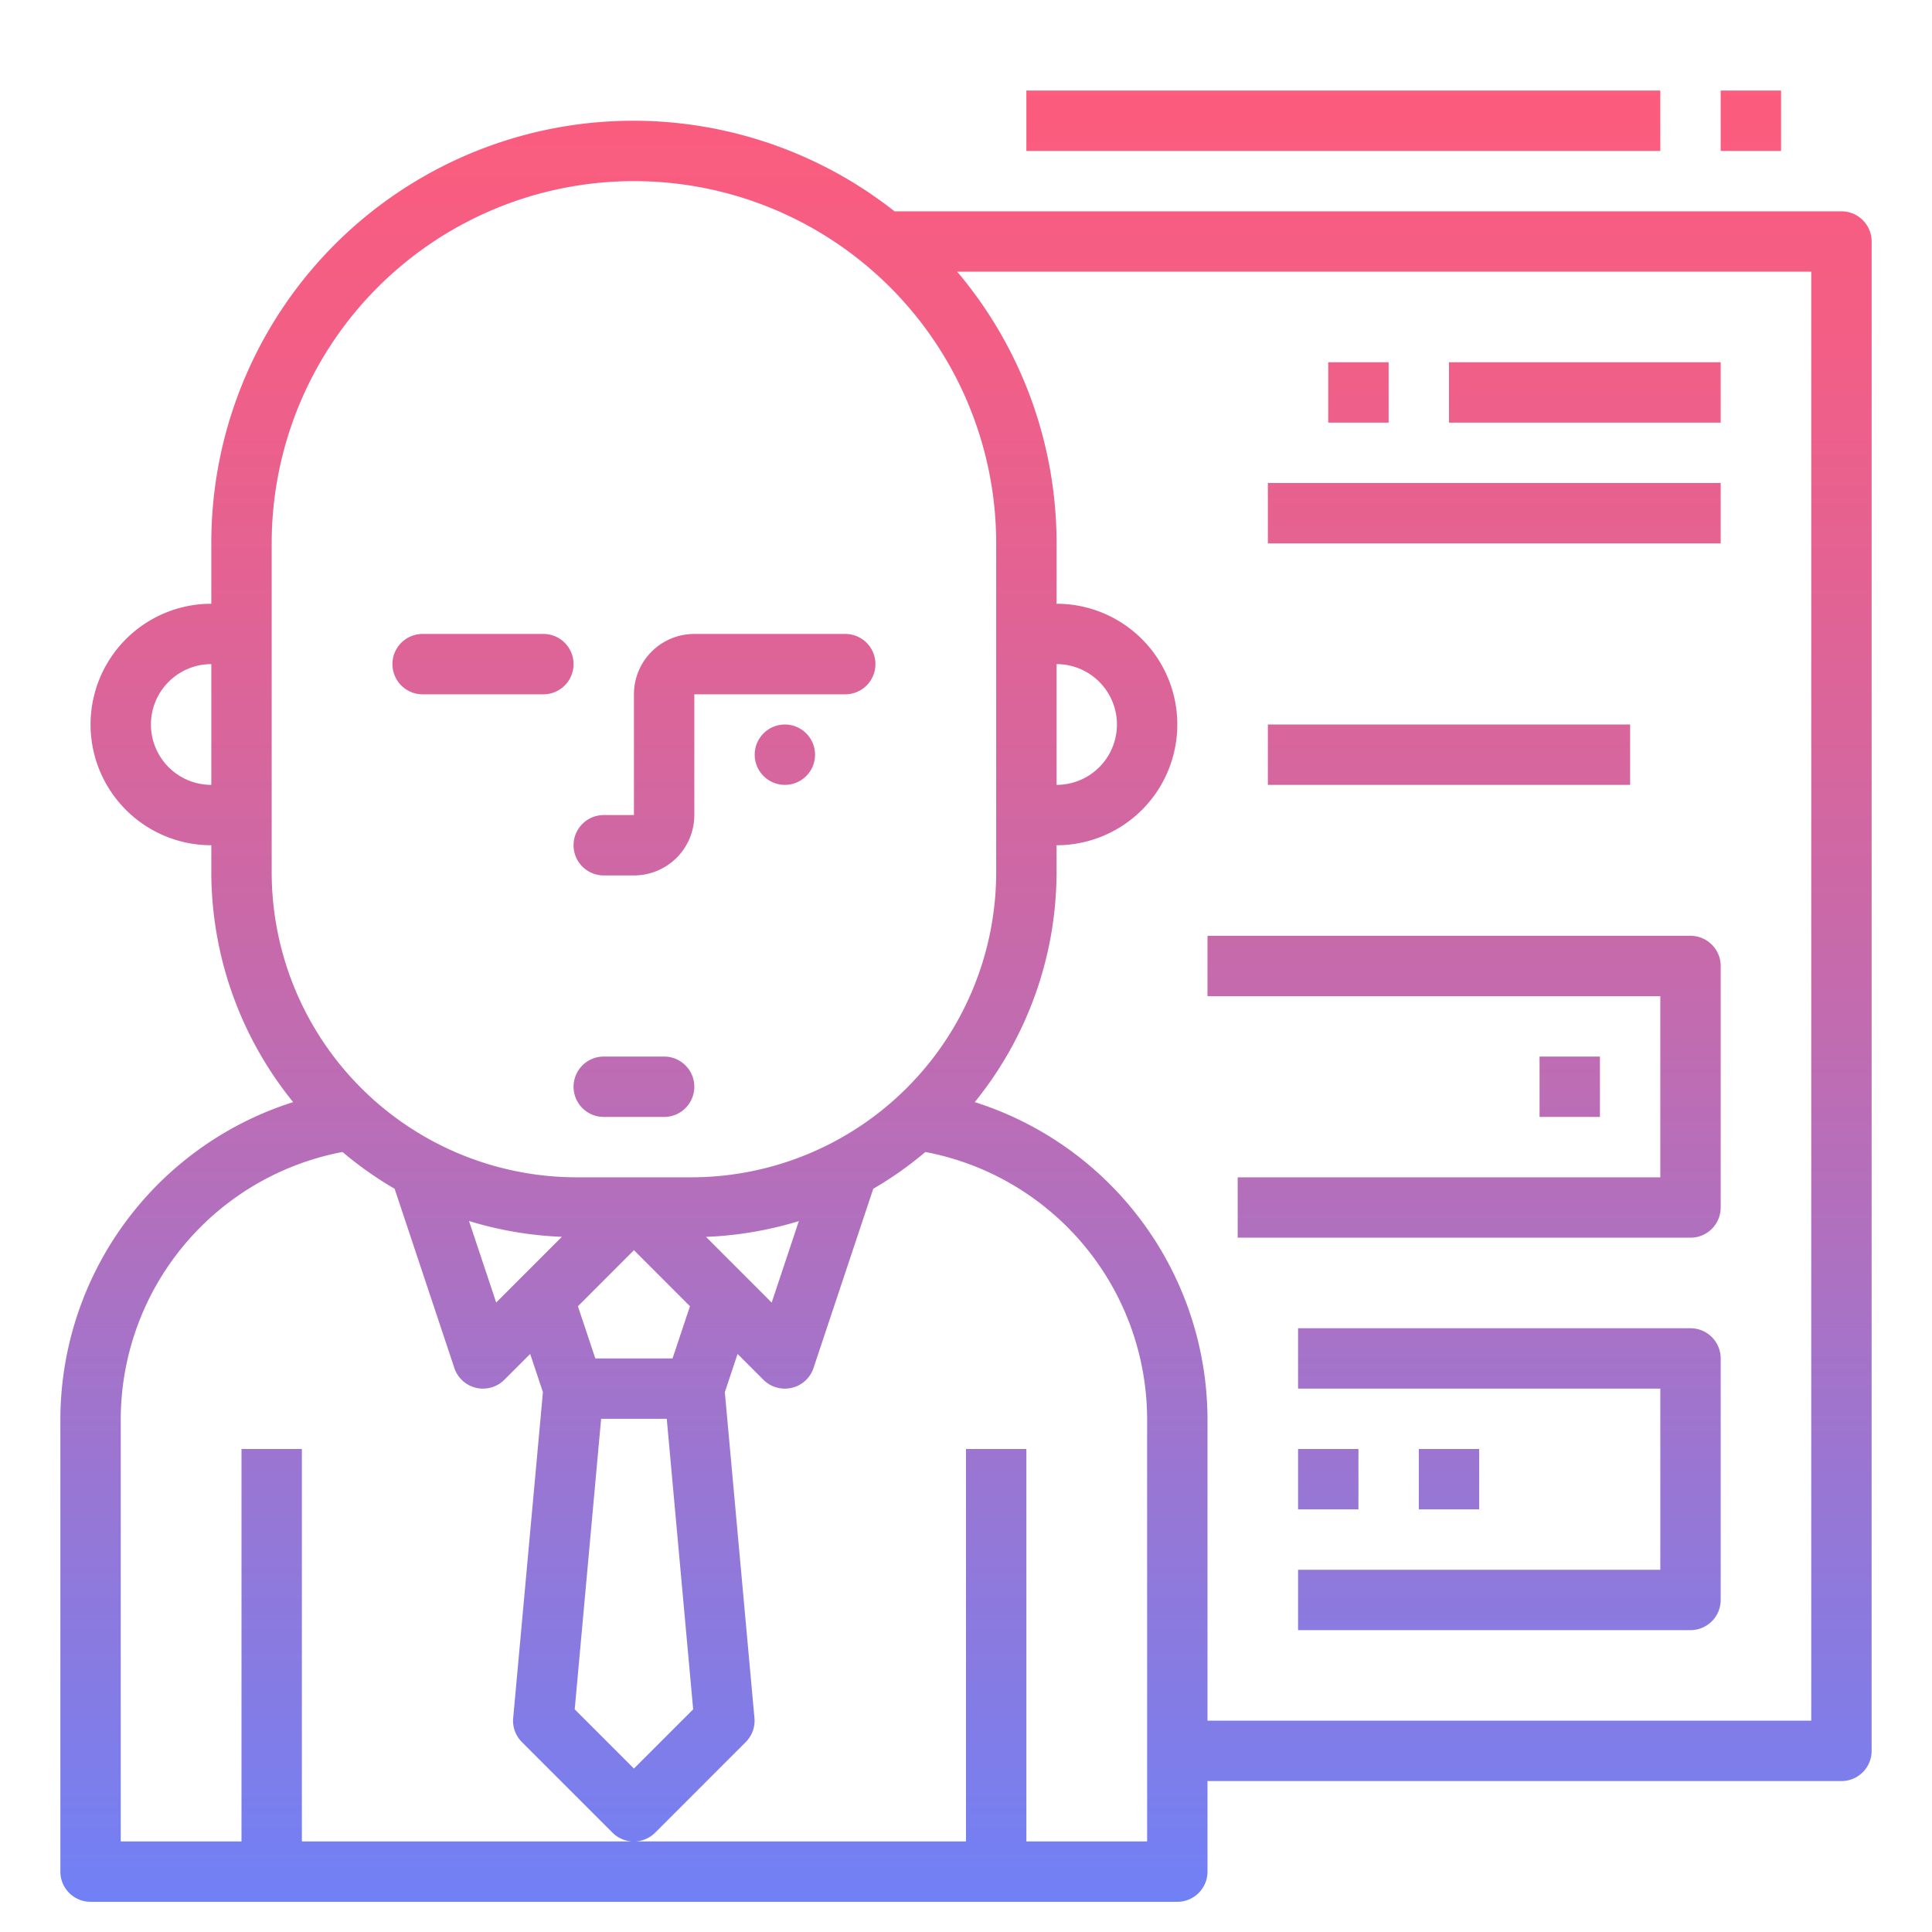 <?xml version="1.0" encoding="UTF-8"?> <svg xmlns="http://www.w3.org/2000/svg" xmlns:xlink="http://www.w3.org/1999/xlink" viewBox="0 0 64 64" width="512" height="512"> <defs> <linearGradient id="New_Gradient_Swatch_2" x1="45" y1="2.743" x2="45" y2="64.821" gradientUnits="userSpaceOnUse"> <stop offset="0" stop-color="#fc5c7d"></stop> <stop offset="0.129" stop-color="#f35e85"></stop> <stop offset="0.343" stop-color="#d9659b"></stop> <stop offset="0.616" stop-color="#b070bf"></stop> <stop offset="0.934" stop-color="#777ff0"></stop> <stop offset="1" stop-color="#6a82fb"></stop> </linearGradient> <linearGradient id="New_Gradient_Swatch_2-2" x1="52.5" y1="2.743" x2="52.5" y2="64.821" xlink:href="#New_Gradient_Swatch_2"></linearGradient> <linearGradient id="New_Gradient_Swatch_2-3" x1="49.5" y1="2.743" x2="49.5" y2="64.821" xlink:href="#New_Gradient_Swatch_2"></linearGradient> <linearGradient id="New_Gradient_Swatch_2-5" x1="48" y1="2.743" x2="48" y2="64.821" xlink:href="#New_Gradient_Swatch_2"></linearGradient> <linearGradient id="New_Gradient_Swatch_2-6" x1="48.5" y1="2.743" x2="48.5" y2="64.821" xlink:href="#New_Gradient_Swatch_2"></linearGradient> <linearGradient id="New_Gradient_Swatch_2-7" x1="52" y1="2.743" x2="52" y2="64.821" xlink:href="#New_Gradient_Swatch_2"></linearGradient> <linearGradient id="New_Gradient_Swatch_2-8" x1="44" y1="2.743" x2="44" y2="64.821" xlink:href="#New_Gradient_Swatch_2"></linearGradient> <linearGradient id="New_Gradient_Swatch_2-11" x1="50" y1="2.743" x2="50" y2="64.821" xlink:href="#New_Gradient_Swatch_2"></linearGradient> <linearGradient id="New_Gradient_Swatch_2-14" x1="24" y1="2.743" x2="24" y2="64.821" xlink:href="#New_Gradient_Swatch_2"></linearGradient> <linearGradient id="New_Gradient_Swatch_2-15" x1="16" y1="2.743" x2="16" y2="64.821" xlink:href="#New_Gradient_Swatch_2"></linearGradient> <linearGradient id="New_Gradient_Swatch_2-16" x1="21" y1="2.743" x2="21" y2="64.821" xlink:href="#New_Gradient_Swatch_2"></linearGradient> <linearGradient id="New_Gradient_Swatch_2-18" x1="26" y1="2.743" x2="26" y2="64.821" xlink:href="#New_Gradient_Swatch_2"></linearGradient> <linearGradient id="New_Gradient_Swatch_2-19" x1="32" y1="2.743" x2="32" y2="64.821" xlink:href="#New_Gradient_Swatch_2"></linearGradient> <linearGradient id="New_Gradient_Swatch_2-20" x1="44.5" y1="2.743" x2="44.5" y2="64.821" xlink:href="#New_Gradient_Swatch_2"></linearGradient> <linearGradient id="New_Gradient_Swatch_2-21" x1="58" y1="2.743" x2="58" y2="64.821" xlink:href="#New_Gradient_Swatch_2"></linearGradient> </defs> <title>Human-Resources-Business-people-management</title> <g id="_001GradL" data-name="001GradL"> <rect x="44" y="12" width="2" height="2" style="fill:url(#New_Gradient_Swatch_2)"></rect> <rect x="48" y="12" width="9" height="2" style="fill:url(#New_Gradient_Swatch_2-2)"></rect> <rect x="42" y="16" width="15" height="2" style="fill:url(#New_Gradient_Swatch_2-3)"></rect> <rect x="42" y="20" width="15" height="2" style="fill:url(#New_Gradient_Swatch_2-3)"></rect> <rect x="42" y="24" width="12" height="2" style="fill:url(#New_Gradient_Swatch_2-5)"></rect> <path d="M55,39H41v2H56a1,1,0,0,0,1-1V32a1,1,0,0,0-1-1H40v2H55Z" style="fill:url(#New_Gradient_Swatch_2-6)"></path> <rect x="51" y="35" width="2" height="2" style="fill:url(#New_Gradient_Swatch_2-7)"></rect> <rect x="43" y="48" width="2" height="2" style="fill:url(#New_Gradient_Swatch_2-8)"></rect> <rect x="47" y="35" width="2" height="2" style="fill:url(#New_Gradient_Swatch_2-5)"></rect> <rect x="43" y="35" width="2" height="2" style="fill:url(#New_Gradient_Swatch_2-8)"></rect> <path d="M56,44H43v2H55v6H43v2H56a1,1,0,0,0,1-1V45A1,1,0,0,0,56,44Z" style="fill:url(#New_Gradient_Swatch_2-11)"></path> <rect x="51" y="48" width="2" height="2" style="fill:url(#New_Gradient_Swatch_2-7)"></rect> <rect x="47" y="48" width="2" height="2" style="fill:url(#New_Gradient_Swatch_2-5)"></rect> <path d="M20,29h1a2,2,0,0,0,2-2V23h5a1,1,0,0,0,0-2H23a2,2,0,0,0-2,2v4H20a1,1,0,0,0,0,2Z" style="fill:url(#New_Gradient_Swatch_2-14)"></path> <path d="M14,23h4a1,1,0,0,0,0-2H14a1,1,0,0,0,0,2Z" style="fill:url(#New_Gradient_Swatch_2-15)"></path> <path d="M22,35H20a1,1,0,0,0,0,2h2a1,1,0,0,0,0-2Z" style="fill:url(#New_Gradient_Swatch_2-16)"></path> <circle cx="16" cy="25" r="1" style="fill:url(#New_Gradient_Swatch_2-15)"></circle> <circle cx="26" cy="25" r="1" style="fill:url(#New_Gradient_Swatch_2-18)"></circle> <path d="M61,7H29.632A13.979,13.979,0,0,0,7,18v2a4,4,0,0,0,0,8v.891a12.108,12.108,0,0,0,2.711,7.618A11.045,11.045,0,0,0,2,47V62a1,1,0,0,0,1,1H39a1,1,0,0,0,1-1V59H61a1,1,0,0,0,1-1V8A1,1,0,0,0,61,7ZM5,24a2,2,0,0,1,2-2v4A2,2,0,0,1,5,24Zm4-6a12,12,0,0,1,24,0V28.891A10.109,10.109,0,0,1,22.89,39H19.11A10.109,10.109,0,0,1,9,28.891ZM24.707,42.293l-1.32-1.32a12.113,12.113,0,0,0,3.076-.523l-.9,2.7ZM22.962,56.624,21,58.586l-1.962-1.962L19.913,47h2.174ZM16.437,43.148l-.9-2.7a12.113,12.113,0,0,0,3.076.523l-1.32,1.32Zm2.707.123L21,41.414l1.856,1.857L22.279,45H19.721ZM38,61H34V48H32V61H10V48H8V61H4V47a9.027,9.027,0,0,1,7.346-8.839,12.035,12.035,0,0,0,1.726,1.218l1.979,5.937a1,1,0,0,0,.719.658A1.06,1.06,0,0,0,16,46a1,1,0,0,0,.707-.293l.856-.856.422,1.266L17,56.909a1,1,0,0,0,.289.8l3,3a1,1,0,0,0,1.414,0l3-3a1,1,0,0,0,.289-.8l-.981-10.792.422-1.266.856.856A1,1,0,0,0,26,46a1.053,1.053,0,0,0,.23-.026,1,1,0,0,0,.719-.658l1.979-5.937a12.035,12.035,0,0,0,1.726-1.218A9.027,9.027,0,0,1,38,47Zm22-4H40V47a11.045,11.045,0,0,0-7.711-10.491A12.108,12.108,0,0,0,35,28.891V28a4,4,0,0,0,0-8V18a13.929,13.929,0,0,0-3.292-9H60ZM35,22a2,2,0,0,1,0,4Z" style="fill:url(#New_Gradient_Swatch_2-19)"></path> <rect x="34" y="3" width="21" height="2" style="fill:url(#New_Gradient_Swatch_2-20)"></rect> <rect x="57" y="3" width="2" height="2" style="fill:url(#New_Gradient_Swatch_2-21)"></rect> </g> </svg> 